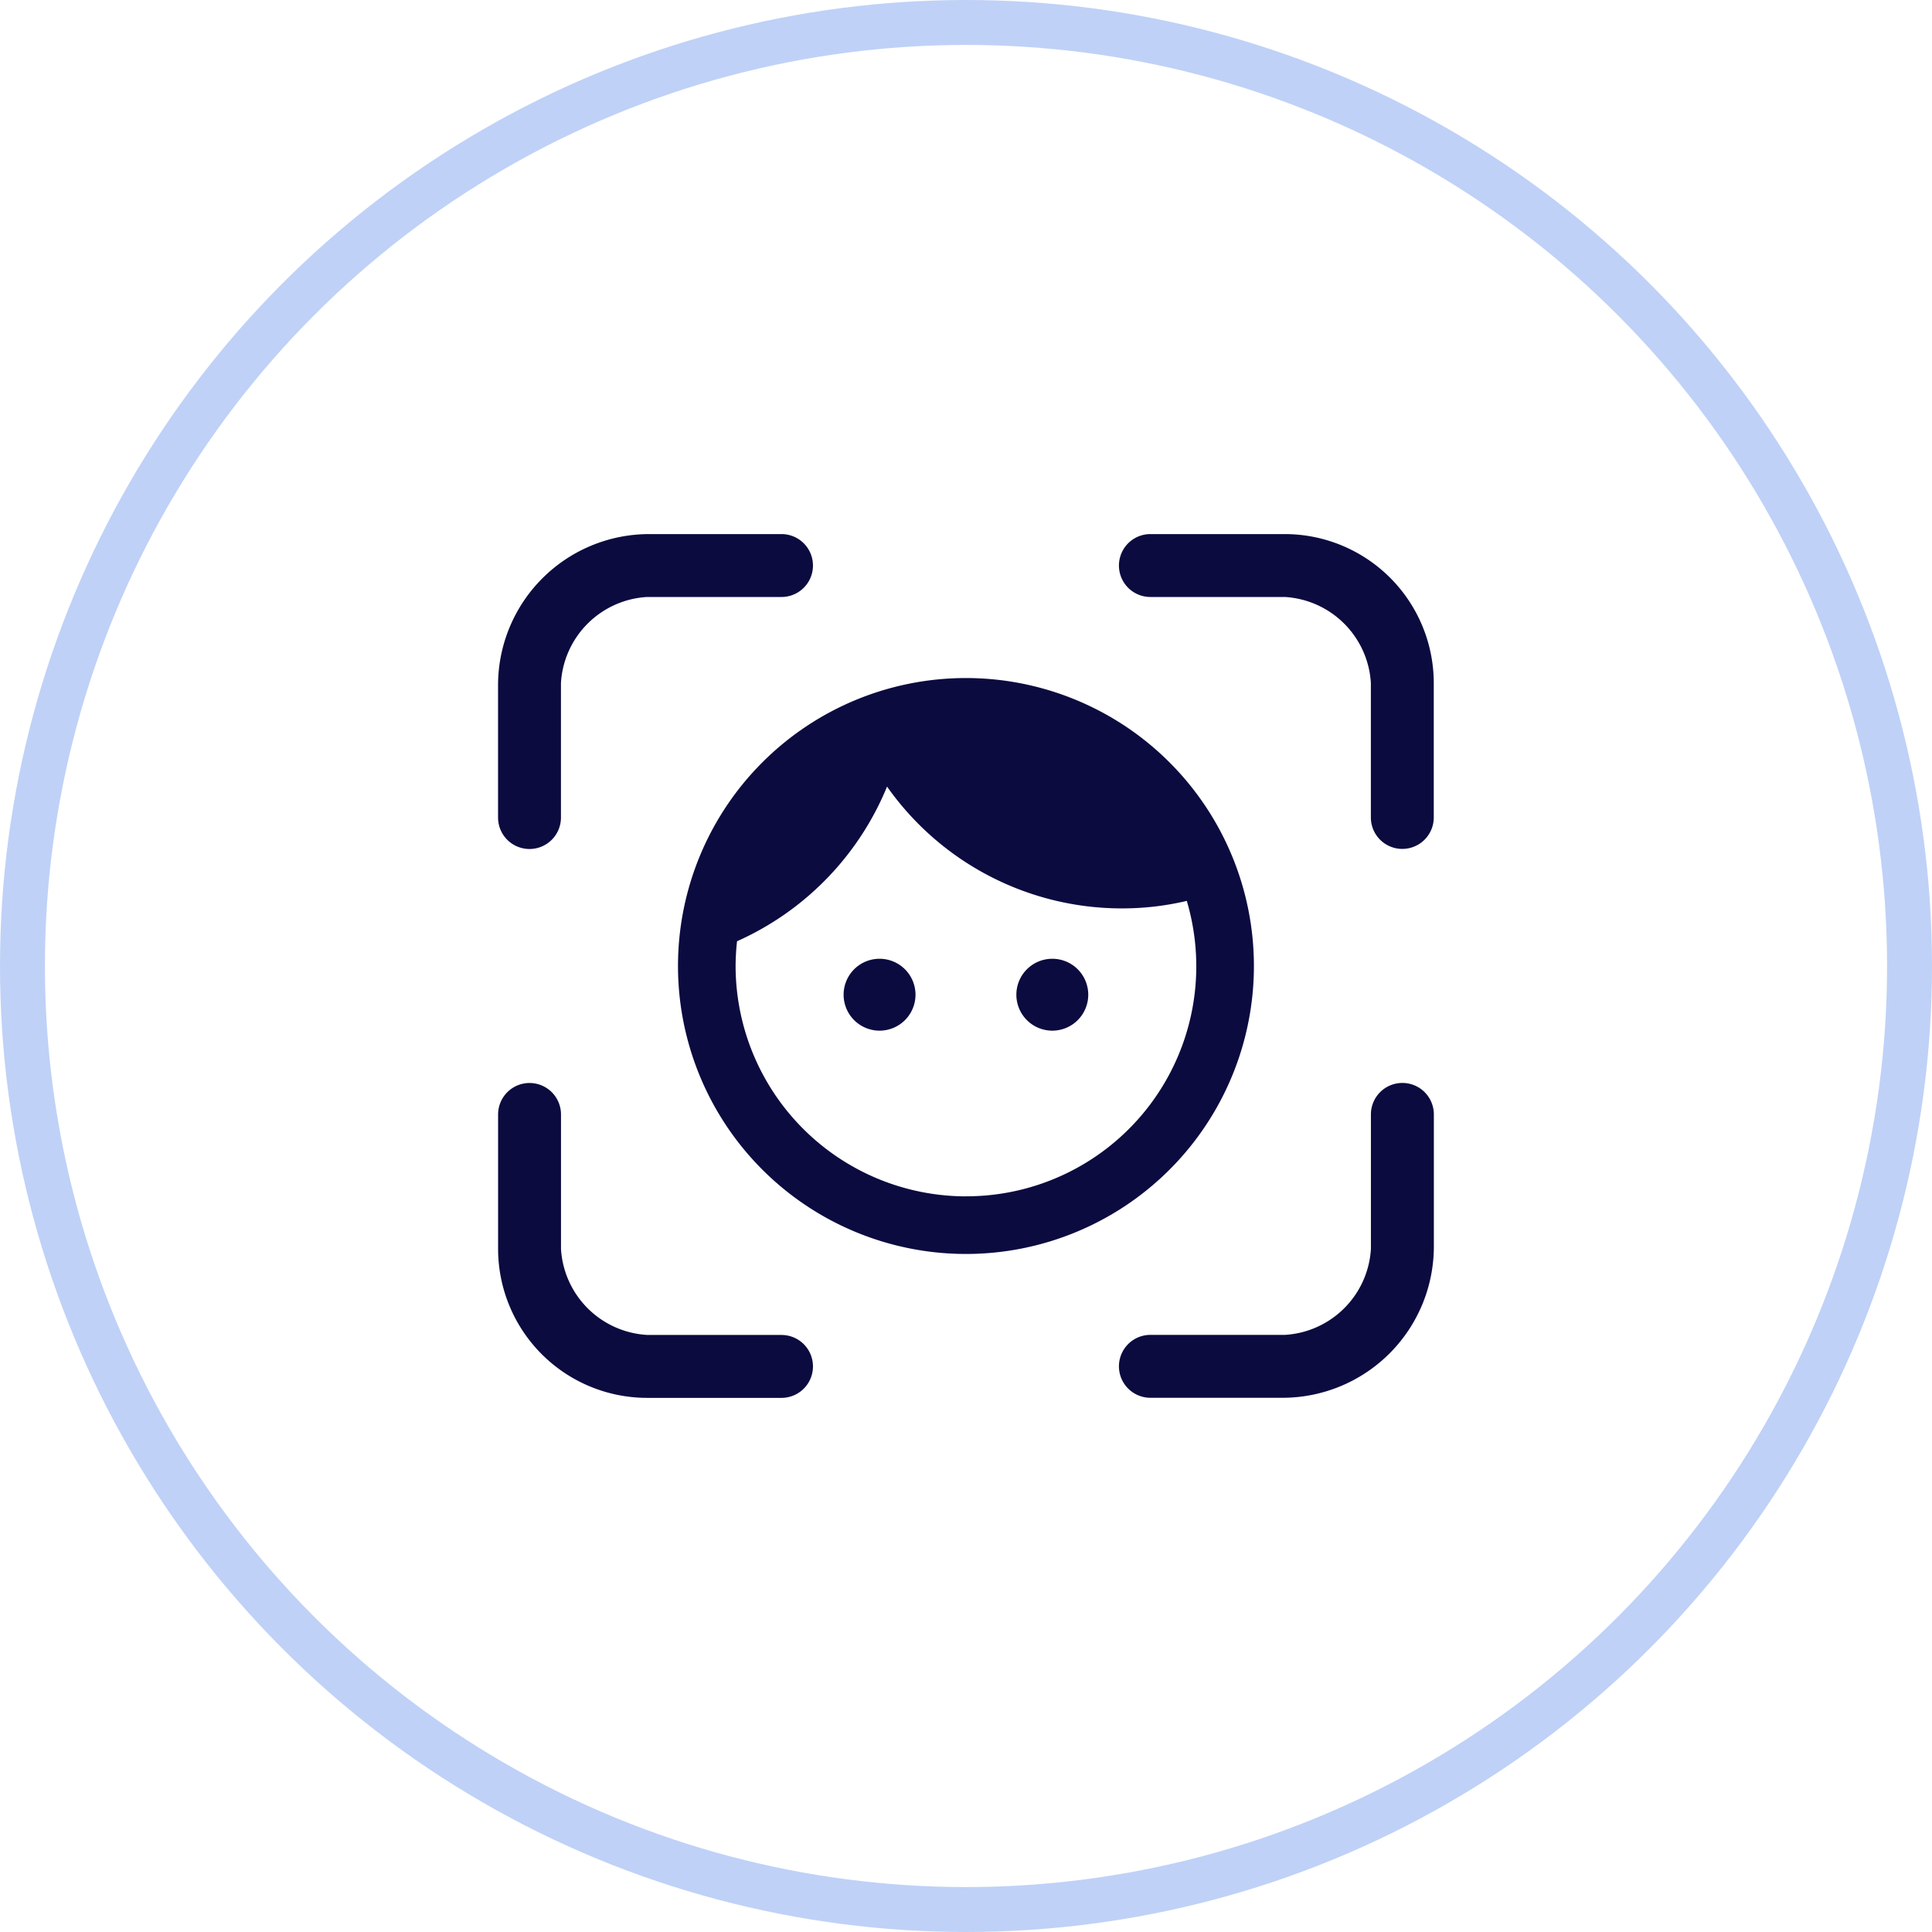 <svg xmlns="http://www.w3.org/2000/svg" width="43" height="43" viewBox="0 0 43 43">
  <g id="Grupo_2696" data-name="Grupo 2696" transform="translate(-473 -527)">
    <g id="Elipse_206" data-name="Elipse 206" transform="translate(473 527)" fill="none" stroke="#bfd1f7" stroke-width="1">
      <circle cx="21.5" cy="21.5" r="21.5" stroke="none"/>
      <circle cx="21.5" cy="21.5" r="21" fill="none"/>
    </g>
    <g id="Grupo_2643" data-name="Grupo 2643" transform="translate(178.085 -737.613)">
      <path id="Icon_material-face" data-name="Icon material-face" d="M7.486,9.248a.8.8,0,1,0,.8.8A.8.8,0,0,0,7.486,9.248Zm3.845,0a.8.8,0,1,0,.8.8A.8.8,0,0,0,11.331,9.248ZM9.409,3a6.409,6.409,0,1,0,6.409,6.409A6.411,6.411,0,0,0,9.409,3Zm0,11.536A5.134,5.134,0,0,1,4.282,9.409a5.2,5.2,0,0,1,.032-.551A6.448,6.448,0,0,0,7.653,5.416a6.392,6.392,0,0,0,5.229,2.711,6.255,6.255,0,0,0,1.442-.167,5.119,5.119,0,0,1-4.915,6.575Z" transform="translate(307.005 1276.704)" fill="#0b0b40"/>
      <g id="Icon_ionic-ios-qr-scanner" data-name="Icon ionic-ios-qr-scanner" transform="translate(306 1276.5)">
        <path id="Trazado_32" data-name="Trazado 32" d="M9.684,4.5H6.74A3.365,3.365,0,0,0,3.375,7.865v2.944a.7.7,0,0,0,1.4,0V7.814A2.038,2.038,0,0,1,6.689,5.9H9.684a.7.7,0,1,0,0-1.4Z" transform="translate(-3.375 -4.5)" fill="#0b0b40"/>
        <path id="Trazado_33" data-name="Trazado 33" d="M26.476,4.5H23.482a.7.7,0,1,0,0,1.4h2.994a2.038,2.038,0,0,1,1.913,1.913v2.994a.7.7,0,0,0,1.4,0V7.814A3.318,3.318,0,0,0,26.476,4.5Z" transform="translate(-8.963 -4.5)" fill="#0b0b40"/>
        <path id="Trazado_34" data-name="Trazado 34" d="M9.684,27.264H6.689a2.038,2.038,0,0,1-1.913-1.913V22.357a.7.7,0,1,0-1.4,0v2.994a3.318,3.318,0,0,0,3.314,3.314H9.684a.7.7,0,1,0,0-1.4Z" transform="translate(-3.375 -9.44)" fill="#0b0b40"/>
        <path id="Trazado_35" data-name="Trazado 35" d="M29.09,21.656a.7.7,0,0,0-.7.7v2.994a2.038,2.038,0,0,1-1.913,1.913H23.482a.7.7,0,1,0,0,1.4h2.944A3.369,3.369,0,0,0,29.791,25.3V22.357A.7.7,0,0,0,29.09,21.656Z" transform="translate(-8.963 -9.44)" fill="#0b0b40"/>
      </g>
    </g>
  </g>
</svg>
